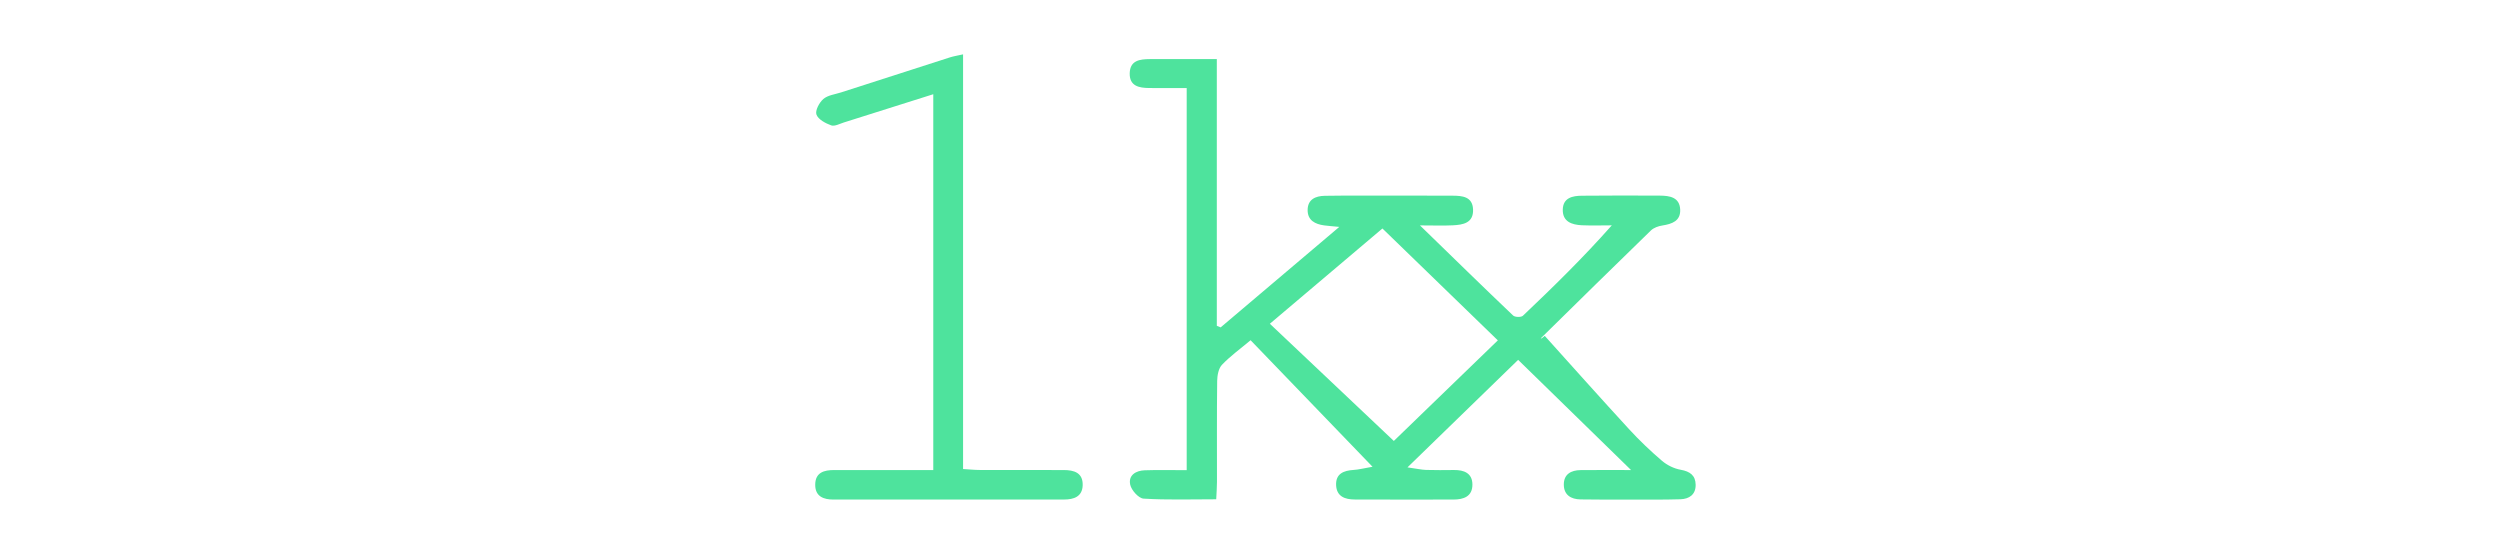 <svg width="230" height="50" viewBox="0 0 230 50" fill="none" xmlns="http://www.w3.org/2000/svg">
<path d="M126.272 42.941C122.386 38.911 118.766 35.153 115.054 31.301C114.105 32.099 113.188 32.757 112.42 33.563C112.104 33.896 111.988 34.538 111.98 35.041C111.942 38.136 111.966 41.233 111.961 44.328C111.961 44.817 111.92 45.309 111.893 45.934C109.592 45.934 107.394 46.008 105.209 45.874C104.755 45.847 104.09 45.104 103.979 44.59C103.79 43.719 104.504 43.293 105.315 43.266C106.569 43.222 107.824 43.255 109.176 43.255C109.176 31.53 109.176 19.94 109.176 8.1C108.01 8.1 106.859 8.111 105.707 8.098C104.788 8.087 103.903 7.92 103.933 6.732C103.966 5.546 104.879 5.443 105.783 5.437C107.759 5.429 109.738 5.434 111.947 5.434V29.976C112.066 30.022 112.182 30.072 112.301 30.118C115.865 27.099 119.431 24.081 123.216 20.874C122.57 20.811 122.197 20.787 121.829 20.737C120.997 20.625 120.296 20.278 120.302 19.322C120.307 18.342 121.024 18.033 121.873 18.014C123 17.989 124.125 17.997 125.252 17.997C128.048 17.997 130.841 17.989 133.637 18.003C134.524 18.008 135.473 18.082 135.521 19.265C135.573 20.521 134.597 20.683 133.656 20.729C132.782 20.773 131.904 20.737 130.636 20.737C133.691 23.707 136.43 26.384 139.204 29.025C139.374 29.189 139.947 29.203 140.11 29.047C142.889 26.408 145.631 23.729 148.286 20.732C147.367 20.732 146.445 20.765 145.528 20.724C144.609 20.68 143.744 20.396 143.776 19.268C143.806 18.189 144.679 18.014 145.533 18.006C147.924 17.984 150.311 17.984 152.701 17.997C153.599 18.003 154.532 18.137 154.578 19.292C154.618 20.33 153.823 20.606 152.947 20.743C152.571 20.8 152.141 20.95 151.879 21.207C148.5 24.485 145.147 27.788 141.789 31.088C141.729 31.145 141.718 31.252 142.119 30.902C144.698 33.762 147.258 36.639 149.865 39.474C150.814 40.507 151.833 41.482 152.899 42.392C153.374 42.796 154.015 43.113 154.626 43.219C155.475 43.37 155.986 43.733 156 44.596C156.013 45.503 155.405 45.907 154.599 45.932C153.023 45.981 151.444 45.962 149.868 45.962C148.381 45.965 146.893 45.97 145.406 45.946C144.53 45.932 143.873 45.533 143.871 44.585C143.865 43.621 144.544 43.26 145.414 43.249C146.807 43.233 148.199 43.244 150.057 43.244C146.439 39.715 143.108 36.464 139.669 33.106C136.292 36.387 133.045 39.542 129.489 42.998C130.36 43.121 130.776 43.219 131.195 43.233C132.05 43.26 132.907 43.249 133.764 43.241C134.68 43.23 135.448 43.525 135.462 44.558C135.475 45.672 134.664 45.962 133.699 45.959C132.077 45.954 130.454 45.962 128.83 45.962C127.432 45.962 126.034 45.956 124.639 45.954C123.736 45.951 122.968 45.678 122.922 44.637C122.876 43.574 123.625 43.288 124.539 43.233C124.993 43.208 125.439 43.085 126.272 42.941V42.941ZM128.232 40.567C131.233 37.663 134.472 34.532 137.801 31.314C134.232 27.856 130.741 24.472 127.183 21.021C123.752 23.925 120.429 26.736 116.827 29.785C120.694 33.443 124.403 36.947 128.232 40.567V40.567Z" fill="#4EE39D"/>
<path d="M85.861 8.669C82.946 9.589 80.289 10.433 77.628 11.269C77.244 11.392 76.784 11.646 76.471 11.534C75.946 11.343 75.281 10.993 75.114 10.543C74.978 10.179 75.373 9.431 75.749 9.108C76.163 8.753 76.82 8.682 77.377 8.502C80.721 7.42 84.066 6.344 87.413 5.273C87.748 5.167 88.103 5.115 88.603 5V43.151C89.208 43.186 89.679 43.238 90.152 43.238C92.721 43.246 95.289 43.246 97.858 43.244C98.809 43.244 99.637 43.487 99.607 44.64C99.58 45.694 98.788 45.956 97.896 45.956C90.82 45.962 83.747 45.965 76.671 45.959C75.773 45.959 75.003 45.678 75 44.612C74.997 43.454 75.822 43.241 76.771 43.244C79.294 43.249 81.819 43.244 84.342 43.244H85.861C85.861 31.667 85.861 20.27 85.861 8.669V8.669Z" fill="#4EE39D"/>
</svg>
